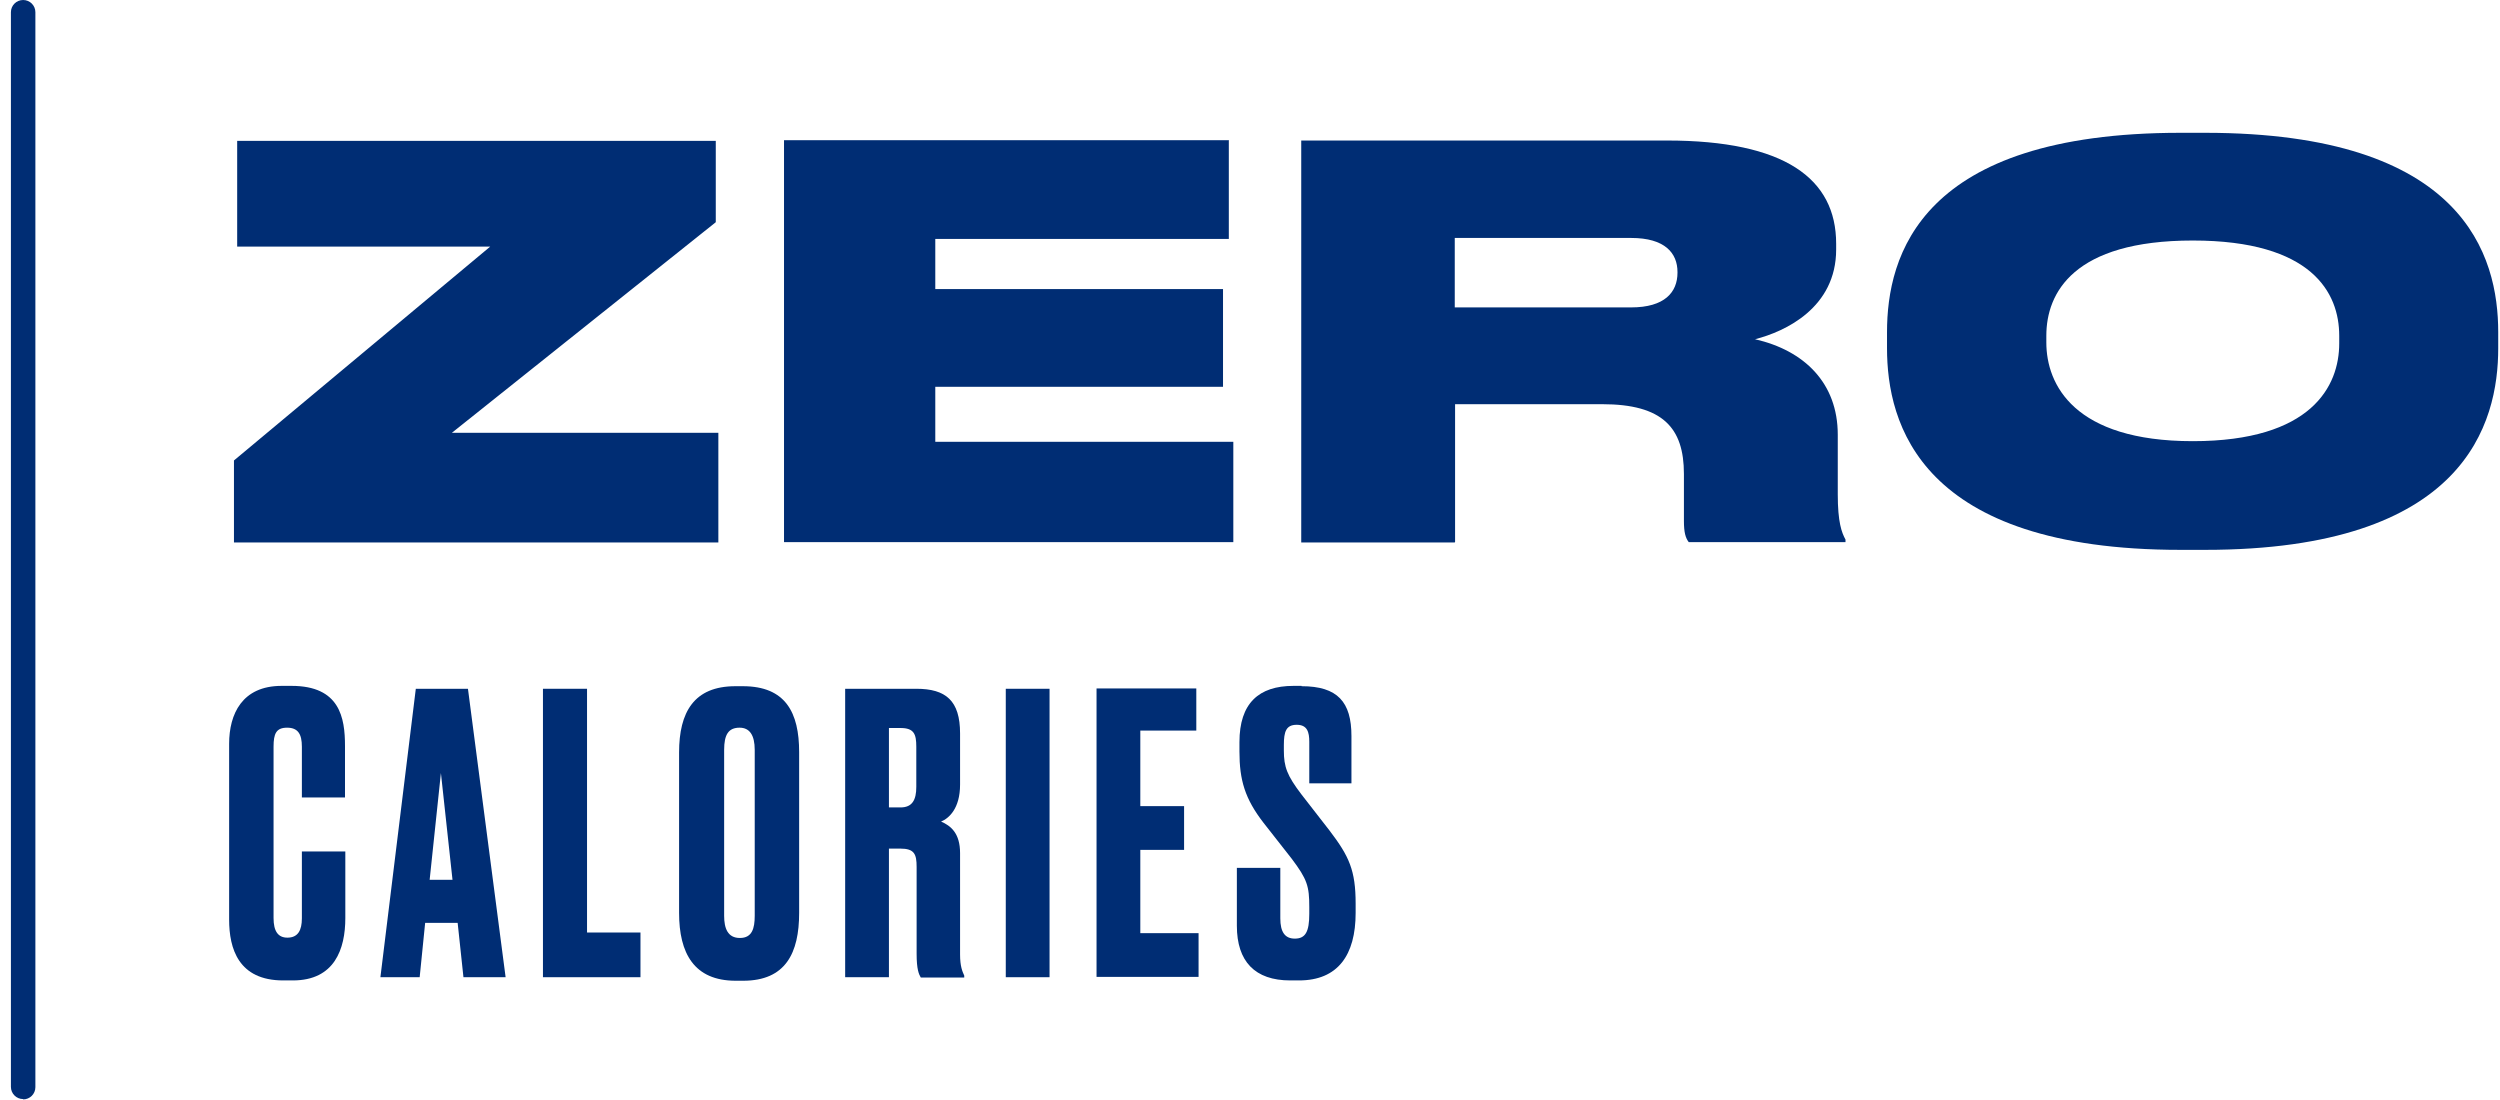<svg xmlns="http://www.w3.org/2000/svg" fill="none" viewBox="0 0 216 95" height="95" width="216">
<path fill="#002D74" d="M61.843 12.141V19.198L39.041 37.395H62.066V46.869H20.214V39.784L42.35 21.309H20.492V12.169H61.843V12.141Z"></path>
<path fill="#002D74" d="M106.17 12.141V20.642H80.809V24.976H105.669V33.422H80.809V38.173H106.559V46.841H67.739V12.113H106.198L106.17 12.141Z"></path>
<path fill="#002D74" d="M125.691 46.869H112.427V12.141H144.017C154.195 12.141 158.644 15.419 158.644 21.059V21.559C158.644 26.588 154.25 28.644 151.637 29.31C155.891 30.283 158.783 33.089 158.783 37.562V42.702C158.783 45.119 159.117 46.008 159.451 46.619V46.841H145.908C145.63 46.48 145.491 46.008 145.491 45.008V40.951C145.491 36.951 143.656 34.922 138.428 34.922H125.719V46.813L125.691 46.869ZM125.691 26.56H140.93C143.822 26.56 144.935 25.254 144.935 23.559V23.504C144.935 21.865 143.85 20.559 140.93 20.559H125.691V26.532V26.56Z"></path>
<path fill="#002D74" d="M215.846 28.699V30.088C215.846 36.562 213.01 47.508 190.513 47.508H188.399C165.875 47.508 163.038 36.589 163.038 30.088V28.699C163.038 22.115 165.875 11.474 188.399 11.474H190.513C212.926 11.474 215.846 22.115 215.846 28.699ZM176.803 29.033V29.588C176.803 33.228 179.195 38.117 189.456 38.117C199.717 38.117 202.109 33.367 202.109 29.672V29.005C202.109 25.31 199.773 20.781 189.456 20.781C179.139 20.781 176.803 25.31 176.803 29.005V29.033Z"></path>
<path fill="#002D74" d="M50.72 59.51V80.569H55.337V84.431H46.911V59.51H50.693H50.72Z"></path>
<path fill="#002D74" d="M69.046 78.874C69.046 82.347 67.878 84.736 64.207 84.736H63.568C59.953 84.736 58.673 82.347 58.673 78.874V65.011C58.673 61.538 59.953 59.288 63.54 59.288H64.179C67.878 59.288 69.046 61.566 69.046 64.983V78.874ZM65.208 64.789C65.208 63.511 64.763 62.872 63.901 62.872C62.928 62.872 62.566 63.483 62.566 64.789V79.124C62.566 80.208 62.872 81.041 63.929 81.041C64.986 81.041 65.208 80.208 65.208 79.124V64.789Z"></path>
<path fill="#002D74" d="M26.11 73.568H29.836V79.319C29.836 81.986 28.919 84.709 25.303 84.709H24.469C20.604 84.709 19.797 81.958 19.797 79.458V64.261C19.797 61.705 20.91 59.26 24.33 59.26H25.192C29.363 59.26 29.808 62.01 29.808 64.455V68.9H26.082V64.511C26.082 63.427 25.748 62.872 24.803 62.872C23.857 62.872 23.635 63.4 23.635 64.511V79.319C23.635 80.458 24.024 81.013 24.831 81.013C25.748 81.013 26.082 80.374 26.082 79.347V73.568H26.11Z"></path>
<path fill="#002D74" d="M39.513 79.736H36.733L36.26 84.431H32.867L35.926 59.51H40.431L43.685 84.431H40.042L39.541 79.736H39.513ZM37.122 76.013H39.096L38.095 66.789L37.122 76.013Z"></path>
<path fill="#002D74" d="M76.804 84.431H73.022V59.51H79.168C81.727 59.51 82.95 60.538 82.95 63.372V67.789C82.95 69.873 81.977 70.706 81.309 70.984C82.144 71.345 82.95 71.984 82.95 73.707V82.458C82.95 83.486 83.145 83.931 83.311 84.292V84.459H79.557C79.391 84.181 79.196 83.764 79.196 82.403V74.901C79.196 73.79 79.001 73.318 77.778 73.318H76.804V84.431ZM76.804 69.762H77.805C78.834 69.762 79.168 69.095 79.168 67.984V64.511C79.168 63.427 78.973 62.9 77.805 62.9H76.804V69.762Z"></path>
<path fill="#002D74" d="M90.681 84.431H86.899V59.51H90.681V84.431Z"></path>
<path fill="#002D74" d="M103.361 59.51V63.122H98.523V69.65H102.305V73.429H98.523V80.625H103.556V84.403H94.741V59.482H103.361V59.51Z"></path>
<path fill="#002D74" d="M112.455 59.288C115.569 59.288 116.765 60.649 116.765 63.594V67.678H113.122V64.094C113.122 63.261 112.955 62.622 112.038 62.622C111.12 62.622 110.925 63.205 110.925 64.372V64.844C110.925 66.261 111.203 67.011 112.455 68.65L114.874 71.762C116.57 73.985 117.127 75.207 117.127 78.069V78.874C117.127 82.514 115.597 84.709 112.232 84.709H111.481C108.423 84.709 106.865 83.069 106.865 79.986V74.985H110.619V79.347C110.619 80.513 111.009 81.097 111.871 81.097C112.788 81.097 113.122 80.513 113.122 78.958V78.374C113.122 76.568 112.955 75.985 111.593 74.179L109.173 71.095C107.56 69.011 107.088 67.4 107.088 64.927V64.122C107.088 60.76 108.756 59.26 111.759 59.26H112.455V59.288Z"></path>
<path fill="#002D74" d="M2 94.96C1.416 94.96 0.943 94.488 0.943 93.905V1.056C0.943 0.472 1.416 0 2 0C2.584 0 3.057 0.472 3.057 1.056V93.932C3.057 94.516 2.584 94.988 2 94.988V94.96Z"></path>
</svg>
